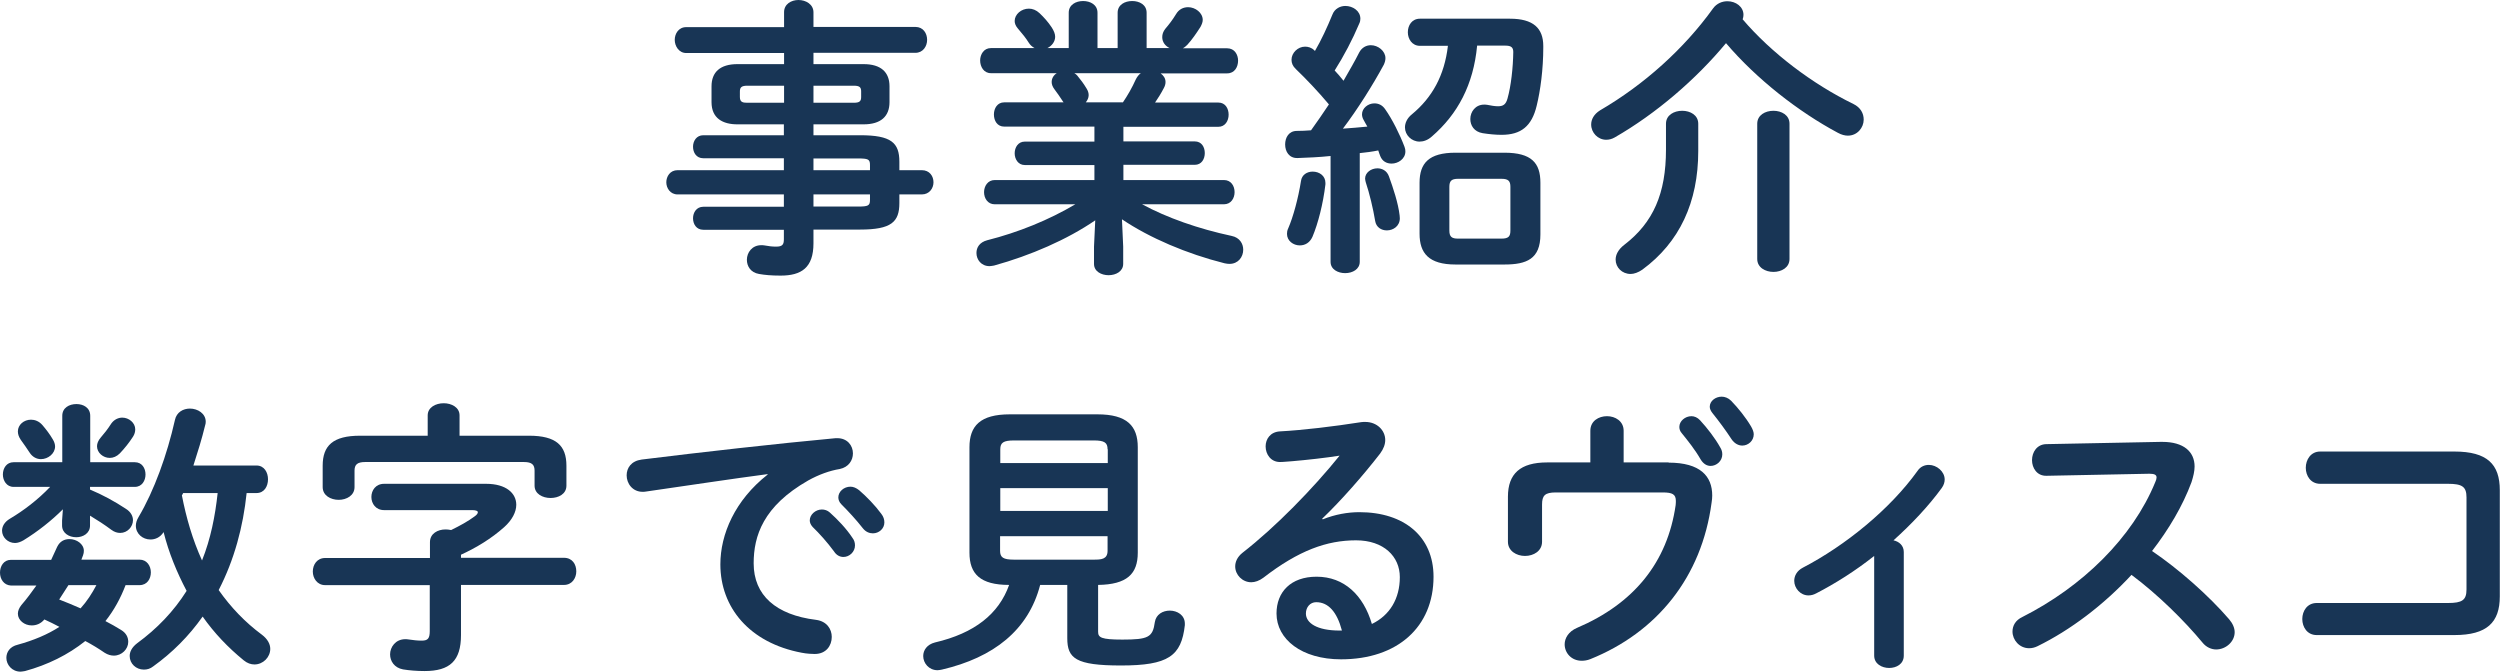 <!-- Generator: Adobe Illustrator 25.0.1, SVG Export Plug-In  -->
<svg version="1.1" xmlns="http://www.w3.org/2000/svg" xmlns:xlink="http://www.w3.org/1999/xlink" x="0px" y="0px"
	 width="121.64px" height="32.68px" viewBox="0 0 121.64 32.68" style="overflow:visible;enable-background:new 0 0 121.64 32.68;"
	 xml:space="preserve">
<style type="text/css">
	.st0{fill:#183555;}
</style>
<defs>
</defs>
<g>
	<g>
		<path class="st0" d="M35.88,6.05c-0.71,0-1.26-0.29-1.26-1.08V4.2c0-0.69,0.42-1.08,1.26-1.08h2.27V2.58h-4.76
			c-0.36,0-0.56-0.34-0.56-0.64c0-0.29,0.18-0.62,0.56-0.62h4.76V0.59C38.15,0.2,38.5,0,38.85,0c0.36,0,0.73,0.21,0.73,0.6v0.71
			h4.96c0.38,0,0.57,0.31,0.57,0.63c0,0.31-0.2,0.63-0.57,0.63h-4.96v0.55h2.44c0.84,0,1.26,0.39,1.26,1.08v0.77
			c0,0.69-0.42,1.08-1.26,1.08h-2.44v0.53h2.27c1.51,0,1.91,0.36,1.91,1.29v0.41h1.09c0.38,0,0.57,0.29,0.57,0.59
			c0,0.29-0.2,0.59-0.57,0.59h-1.09v0.42c0,0.92-0.39,1.29-1.91,1.29h-2.27v0.67c0,1.19-0.59,1.57-1.6,1.57
			c-0.45,0-0.77-0.03-1.05-0.08c-0.41-0.07-0.59-0.38-0.59-0.69c0-0.35,0.25-0.71,0.7-0.71c0.04,0,0.1,0,0.15,0.01
			c0.22,0.04,0.38,0.06,0.57,0.06c0.31,0,0.38-0.1,0.38-0.36v-0.46h-3.92c-0.34,0-0.5-0.28-0.5-0.56s0.17-0.56,0.5-0.56h3.92V9.46
			h-5.17c-0.36,0-0.55-0.31-0.55-0.59c0-0.28,0.18-0.59,0.55-0.59h5.17V7.7h-3.92c-0.34,0-0.5-0.28-0.5-0.56s0.17-0.56,0.5-0.56
			h3.92V6.05H35.88z M38.15,5V4.17h-1.79C36.07,4.17,36,4.26,36,4.45v0.27C36,4.97,36.14,5,36.36,5H38.15z M39.58,5h1.96
			c0.29,0,0.36-0.08,0.36-0.28V4.45c0-0.2-0.07-0.28-0.36-0.28h-1.96V5z M39.58,8.28h2.75V8.03c0-0.28-0.08-0.32-0.59-0.32h-2.16
			V8.28z M39.58,9.46v0.59h2.16c0.5,0,0.59-0.04,0.59-0.32V9.46H39.58z"/>
		<path class="st0" d="M48.86,6.16c-0.34,0-0.5-0.29-0.5-0.59s0.17-0.59,0.5-0.59h2.89l-0.03-0.04c-0.14-0.21-0.27-0.41-0.41-0.59
			c-0.1-0.13-0.14-0.25-0.14-0.36c0-0.18,0.1-0.34,0.25-0.43h-3.21c-0.34,0-0.52-0.31-0.52-0.62c0-0.29,0.18-0.6,0.52-0.6h2.13
			c-0.11-0.06-0.21-0.14-0.29-0.27c-0.13-0.21-0.29-0.41-0.53-0.69c-0.11-0.13-0.15-0.25-0.15-0.36c0-0.32,0.32-0.6,0.69-0.6
			c0.18,0,0.36,0.07,0.52,0.22c0.22,0.21,0.41,0.42,0.59,0.69c0.11,0.17,0.17,0.32,0.17,0.46c0,0.24-0.17,0.45-0.38,0.55H52V0.62
			c0-0.39,0.35-0.57,0.7-0.57s0.7,0.18,0.7,0.57v1.72h0.98V0.62c0-0.39,0.35-0.57,0.71-0.57c0.35,0,0.7,0.18,0.7,0.57v1.72h1.12
			c-0.21-0.1-0.36-0.29-0.36-0.53c0-0.14,0.04-0.27,0.15-0.41c0.18-0.21,0.35-0.43,0.52-0.71c0.14-0.24,0.36-0.34,0.59-0.34
			c0.35,0,0.71,0.27,0.71,0.62c0,0.1-0.04,0.21-0.11,0.34c-0.2,0.31-0.41,0.62-0.64,0.87c-0.07,0.07-0.14,0.13-0.22,0.17h2.16
			c0.36,0,0.53,0.31,0.53,0.6c0,0.31-0.17,0.62-0.53,0.62h-3.24c0.14,0.1,0.24,0.24,0.24,0.42c0,0.1-0.03,0.2-0.08,0.29
			c-0.14,0.27-0.28,0.49-0.43,0.71h3.08c0.34,0,0.5,0.29,0.5,0.59s-0.17,0.59-0.5,0.59h-4.62v0.71h3.47c0.34,0,0.49,0.28,0.49,0.57
			c0,0.28-0.15,0.57-0.49,0.57h-3.47v0.74h4.89c0.35,0,0.52,0.29,0.52,0.59c0,0.29-0.17,0.59-0.52,0.59h-3.98
			c1.22,0.66,2.73,1.19,4.36,1.54c0.39,0.08,0.56,0.38,0.56,0.67c0,0.35-0.24,0.69-0.67,0.69c-0.07,0-0.15-0.01-0.24-0.03
			c-1.83-0.46-3.64-1.23-4.99-2.14L54.65,12v0.84c0,0.36-0.35,0.55-0.71,0.55c-0.35,0-0.71-0.18-0.71-0.55V12l0.06-1.28
			c-1.37,0.94-3.15,1.71-4.92,2.2c-0.08,0.01-0.15,0.03-0.22,0.03c-0.41,0-0.64-0.32-0.64-0.64c0-0.27,0.15-0.52,0.52-0.62
			c1.51-0.38,3.01-0.99,4.29-1.75h-3.92c-0.34,0-0.52-0.29-0.52-0.59c0-0.29,0.18-0.59,0.52-0.59h4.85V8.03h-3.39
			c-0.32,0-0.49-0.29-0.49-0.57c0-0.29,0.17-0.57,0.49-0.57h3.39V6.16H48.86z M54.63,4.99c0.24-0.35,0.46-0.74,0.63-1.12
			c0.07-0.14,0.15-0.24,0.25-0.31h-3.24c0.06,0.03,0.1,0.07,0.14,0.11c0.18,0.22,0.31,0.39,0.46,0.64c0.07,0.11,0.1,0.22,0.1,0.32
			c0,0.13-0.06,0.25-0.14,0.35H54.63z"/>
		<path class="st0" d="M64.74,7.59c-0.56,0.06-1.09,0.08-1.61,0.1c-0.41,0.01-0.6-0.32-0.6-0.66c0-0.34,0.18-0.66,0.57-0.66
			c0.22,0,0.45-0.01,0.69-0.03c0.29-0.41,0.59-0.83,0.87-1.26c-0.52-0.62-1.09-1.22-1.61-1.72c-0.15-0.14-0.21-0.29-0.21-0.45
			c0-0.34,0.31-0.64,0.66-0.64c0.14,0,0.31,0.04,0.45,0.18l0.03,0.03c0.31-0.53,0.6-1.16,0.85-1.77c0.11-0.29,0.38-0.42,0.63-0.42
			c0.36,0,0.73,0.24,0.73,0.62c0,0.07-0.01,0.15-0.06,0.25c-0.32,0.76-0.74,1.56-1.19,2.27c0.14,0.15,0.29,0.32,0.43,0.5
			c0.28-0.49,0.55-0.95,0.76-1.37c0.13-0.25,0.35-0.36,0.57-0.36c0.35,0,0.71,0.28,0.71,0.63c0,0.11-0.03,0.21-0.08,0.32
			c-0.53,0.98-1.27,2.16-1.99,3.11c0.41-0.03,0.8-0.06,1.19-0.1c-0.06-0.11-0.13-0.22-0.18-0.32c-0.06-0.1-0.08-0.2-0.08-0.28
			c0-0.29,0.29-0.53,0.6-0.53c0.2,0,0.39,0.08,0.53,0.29c0.34,0.48,0.71,1.22,0.94,1.83c0.03,0.08,0.04,0.15,0.04,0.22
			c0,0.36-0.35,0.59-0.67,0.59c-0.24,0-0.45-0.11-0.55-0.36c-0.03-0.08-0.07-0.18-0.1-0.28c-0.29,0.06-0.6,0.1-0.9,0.13v5.29
			c0,0.36-0.35,0.55-0.71,0.55c-0.35,0-0.71-0.18-0.71-0.55V7.59z M63.87,8.35c0.32,0,0.62,0.2,0.62,0.55v0.07
			c-0.11,0.94-0.36,1.91-0.63,2.55c-0.13,0.29-0.36,0.42-0.62,0.42c-0.31,0-0.62-0.22-0.62-0.56c0-0.08,0.01-0.17,0.06-0.27
			c0.24-0.55,0.49-1.47,0.62-2.3C63.34,8.5,63.6,8.35,63.87,8.35z M68.1,10.48c0,0.04,0.01,0.1,0.01,0.14
			c0,0.38-0.32,0.59-0.63,0.59c-0.27,0-0.52-0.15-0.57-0.46c-0.1-0.6-0.27-1.32-0.46-1.89c-0.01-0.06-0.03-0.11-0.03-0.17
			c0-0.29,0.29-0.5,0.6-0.5c0.22,0,0.46,0.11,0.56,0.39C67.79,9.16,68.03,9.88,68.1,10.48z M71.87,2.23
			c-0.18,1.89-0.94,3.32-2.2,4.41c-0.2,0.18-0.41,0.25-0.6,0.25c-0.39,0-0.71-0.32-0.71-0.69c0-0.21,0.1-0.45,0.34-0.64
			c0.98-0.81,1.58-1.88,1.75-3.33h-1.36c-0.39,0-0.59-0.34-0.59-0.66c0-0.34,0.2-0.66,0.59-0.66h4.38c1.13,0,1.62,0.46,1.62,1.33
			v0.07c0,1.06-0.14,2.1-0.32,2.83C74.53,6.15,74,6.56,73.06,6.56c-0.29,0-0.6-0.03-0.92-0.08c-0.42-0.07-0.6-0.38-0.6-0.69
			c0-0.35,0.25-0.7,0.67-0.7c0.04,0,0.1,0,0.15,0.01c0.21,0.04,0.36,0.07,0.53,0.07c0.24,0,0.38-0.08,0.46-0.38
			c0.17-0.6,0.27-1.5,0.28-2.26c0-0.22-0.1-0.31-0.38-0.31H71.87z M70.82,12.87c-1.3,0-1.75-0.55-1.75-1.5V8.89
			c0-0.95,0.45-1.46,1.75-1.46h2.38c1.32,0,1.75,0.5,1.75,1.46v2.52c0,1.19-0.67,1.46-1.75,1.46H70.82z M73.06,11.61
			c0.34,0,0.43-0.11,0.43-0.39V9.09c0-0.28-0.1-0.39-0.43-0.39h-2.12c-0.32,0-0.42,0.11-0.42,0.39v2.13c0,0.31,0.13,0.39,0.42,0.39
			H73.06z"/>
		<path class="st0" d="M90.18,5.06c0.35,0.17,0.5,0.46,0.5,0.76c0,0.39-0.31,0.78-0.77,0.78c-0.14,0-0.31-0.04-0.49-0.14
			c-1.91-1.02-3.95-2.61-5.44-4.36c-1.46,1.76-3.4,3.43-5.42,4.59c-0.14,0.08-0.28,0.11-0.41,0.11c-0.41,0-0.73-0.35-0.73-0.74
			c0-0.25,0.13-0.5,0.43-0.69c2.16-1.26,4.09-3,5.5-4.96c0.18-0.25,0.45-0.35,0.7-0.35c0.41,0,0.78,0.27,0.78,0.66
			c0,0.07-0.01,0.14-0.04,0.22C86.19,2.58,88.19,4.09,90.18,5.06z M81.06,6.02c0-0.42,0.39-0.63,0.79-0.63
			c0.39,0,0.78,0.21,0.78,0.63v1.33c0,2.49-0.91,4.44-2.72,5.77c-0.2,0.14-0.41,0.21-0.57,0.21c-0.42,0-0.73-0.32-0.73-0.7
			c0-0.24,0.13-0.49,0.41-0.71c1.43-1.09,2.04-2.52,2.04-4.64V6.02z M85.5,6.02c0-0.42,0.39-0.63,0.79-0.63
			c0.39,0,0.78,0.21,0.78,0.63v6.58c0,0.42-0.39,0.63-0.78,0.63c-0.39,0-0.79-0.21-0.79-0.63V6.02z"/>
		<path class="st0" d="M6.11,28.47c-0.24,0.63-0.56,1.22-0.98,1.75c0.27,0.14,0.52,0.28,0.76,0.43c0.25,0.15,0.35,0.36,0.35,0.58
			c0,0.35-0.31,0.67-0.7,0.67c-0.14,0-0.29-0.04-0.45-0.14c-0.29-0.2-0.6-0.39-0.94-0.57c-0.84,0.67-1.83,1.16-2.93,1.46
			c-0.08,0.01-0.15,0.03-0.22,0.03c-0.42,0-0.69-0.34-0.69-0.67c0-0.28,0.17-0.55,0.55-0.64c0.77-0.21,1.46-0.5,2.03-0.87
			c-0.24-0.13-0.49-0.25-0.73-0.36c-0.18,0.21-0.39,0.29-0.62,0.29c-0.35,0-0.67-0.25-0.67-0.57c0-0.14,0.06-0.28,0.17-0.42
			c0.27-0.31,0.5-0.63,0.73-0.95H0.53C0.18,28.47,0,28.17,0,27.86c0-0.31,0.18-0.62,0.53-0.62h1.96l0.29-0.63
			c0.13-0.27,0.35-0.38,0.6-0.38c0.35,0,0.7,0.24,0.7,0.57c0,0.07-0.01,0.14-0.04,0.22l-0.08,0.21h2.83c0.36,0,0.55,0.31,0.55,0.62
			c0,0.31-0.18,0.62-0.55,0.62H6.11z M4.38,23.82c0.6,0.25,1.19,0.57,1.75,0.94c0.24,0.15,0.34,0.36,0.34,0.55
			c0,0.32-0.27,0.62-0.62,0.62c-0.14,0-0.28-0.04-0.43-0.15c-0.32-0.24-0.69-0.48-1.04-0.69v0.48c0,0.38-0.34,0.57-0.67,0.57
			c-0.35,0-0.69-0.2-0.69-0.57v-0.24l0.04-0.55c-0.55,0.55-1.22,1.08-1.92,1.51c-0.14,0.08-0.28,0.13-0.41,0.13
			c-0.35,0-0.63-0.28-0.63-0.6c0-0.2,0.11-0.42,0.38-0.58c0.66-0.39,1.36-0.92,1.96-1.55H0.66c-0.34,0-0.52-0.31-0.52-0.6
			c0-0.31,0.18-0.6,0.52-0.6h2.37v-2.26c0-0.39,0.34-0.57,0.69-0.57c0.34,0,0.67,0.18,0.67,0.57v2.26h2.17
			c0.35,0,0.52,0.29,0.52,0.6c0,0.29-0.17,0.6-0.52,0.6H4.38V23.82z M0.87,20.99c0-0.32,0.29-0.57,0.64-0.57
			c0.18,0,0.39,0.07,0.56,0.27s0.35,0.43,0.5,0.69c0.07,0.11,0.11,0.24,0.11,0.34c0,0.35-0.34,0.62-0.69,0.62
			c-0.2,0-0.41-0.1-0.55-0.32c-0.13-0.21-0.27-0.39-0.43-0.62C0.91,21.25,0.87,21.12,0.87,20.99z M3.33,28.47l-0.45,0.7
			c0.35,0.13,0.69,0.28,1.04,0.43c0.31-0.34,0.56-0.73,0.77-1.13H3.33z M5.95,20.32c0.32,0,0.63,0.25,0.63,0.57
			c0,0.11-0.03,0.24-0.11,0.36c-0.18,0.28-0.41,0.57-0.64,0.81c-0.15,0.15-0.32,0.22-0.49,0.22c-0.32,0-0.62-0.25-0.62-0.57
			c0-0.13,0.06-0.28,0.18-0.42c0.18-0.21,0.32-0.38,0.52-0.69C5.56,20.41,5.76,20.32,5.95,20.32z M12,23.99
			c-0.17,1.64-0.6,3.25-1.36,4.72c0.59,0.84,1.29,1.57,2.1,2.17c0.28,0.21,0.41,0.46,0.41,0.69c0,0.41-0.35,0.76-0.77,0.76
			c-0.17,0-0.35-0.06-0.52-0.2c-0.76-0.62-1.43-1.32-2-2.13c-0.67,0.95-1.47,1.75-2.4,2.42C7.31,32.54,7.16,32.58,7,32.58
			c-0.38,0-0.69-0.29-0.69-0.66c0-0.2,0.1-0.42,0.36-0.62c0.97-0.71,1.78-1.55,2.41-2.55c-0.48-0.91-0.87-1.86-1.12-2.86
			c-0.17,0.27-0.42,0.36-0.64,0.36c-0.38,0-0.71-0.28-0.71-0.67c0-0.13,0.04-0.27,0.13-0.42c0.76-1.28,1.39-3.03,1.77-4.72
			c0.08-0.39,0.41-0.56,0.73-0.56c0.38,0,0.77,0.24,0.77,0.64c0,0.06-0.01,0.13-0.03,0.18C9.82,21.36,9.62,22,9.41,22.65h3.07
			c0.38,0,0.56,0.34,0.56,0.67c0,0.34-0.18,0.67-0.56,0.67H12z M8.91,23.99c-0.01,0.04-0.04,0.08-0.06,0.11
			c0.21,1.09,0.52,2.16,0.98,3.17c0.42-1.05,0.64-2.16,0.76-3.28H8.91z"/>
		<path class="st0" d="M15.82,28.47c-0.39,0-0.6-0.34-0.6-0.66c0-0.34,0.21-0.66,0.6-0.66h5.1v-0.77c0-0.42,0.38-0.62,0.76-0.62
			c0.08,0,0.18,0.01,0.27,0.03c0.43-0.21,0.83-0.43,1.15-0.67c0.1-0.07,0.15-0.14,0.15-0.2c0-0.06-0.1-0.1-0.27-0.1h-4.29
			c-0.41,0-0.62-0.32-0.62-0.64s0.21-0.64,0.62-0.64h4.96c0.98,0,1.47,0.46,1.47,1.02c0,0.35-0.2,0.74-0.59,1.09
			c-0.63,0.56-1.34,0.99-2.1,1.34v0.15h5.01c0.41,0,0.6,0.32,0.6,0.66c0,0.32-0.2,0.66-0.6,0.66h-5.01v2.44
			c0,1.26-0.55,1.75-1.77,1.75c-0.39,0-0.74-0.03-1.05-0.08c-0.43-0.08-0.63-0.41-0.63-0.73c0-0.36,0.27-0.74,0.74-0.74
			c0.04,0,0.08,0,0.14,0.01c0.27,0.04,0.45,0.06,0.66,0.06c0.29,0,0.39-0.1,0.39-0.46v-2.24H15.82z M20.81,20.21
			c0-0.39,0.39-0.59,0.78-0.59c0.38,0,0.77,0.2,0.77,0.59v0.99h3.38c1.32,0,1.82,0.48,1.82,1.46v0.97c0,0.41-0.39,0.6-0.77,0.6
			c-0.39,0-0.78-0.2-0.78-0.6V22.9c0-0.29-0.13-0.42-0.52-0.42h-7.72c-0.39,0-0.52,0.13-0.52,0.42v0.8c0,0.41-0.39,0.62-0.77,0.62
			c-0.39,0-0.78-0.21-0.78-0.62v-1.04c0-0.98,0.5-1.46,1.82-1.46h3.29V20.21z"/>
		<path class="st0" d="M37.34,23.07c-1.68,0.22-3.91,0.56-5.93,0.85c-0.06,0.01-0.1,0.01-0.14,0.01c-0.5,0-0.78-0.41-0.78-0.8
			c0-0.36,0.22-0.7,0.73-0.77c2.91-0.36,6.53-0.77,9.44-1.04h0.08c0.49,0,0.76,0.36,0.76,0.74c0,0.34-0.21,0.67-0.64,0.76
			c-0.49,0.08-1.02,0.27-1.54,0.56c-2.19,1.25-2.65,2.7-2.65,4.03c0,1.55,1.08,2.51,3.04,2.75c0.52,0.07,0.76,0.45,0.76,0.83
			c0,0.42-0.27,0.83-0.83,0.83c-0.1,0-0.39-0.01-0.63-0.06c-2.55-0.48-3.96-2.21-3.96-4.3c0-1.47,0.71-3.12,2.3-4.37V23.07z
			 M39.4,25.32c0-0.28,0.28-0.53,0.59-0.53c0.13,0,0.27,0.04,0.39,0.15c0.38,0.34,0.8,0.78,1.09,1.22c0.1,0.13,0.13,0.25,0.13,0.38
			c0,0.31-0.27,0.56-0.56,0.56c-0.17,0-0.34-0.08-0.46-0.27c-0.34-0.46-0.71-0.87-1.04-1.19C39.44,25.53,39.4,25.42,39.4,25.32z
			 M40.79,24.2c0-0.28,0.27-0.52,0.59-0.52c0.14,0,0.28,0.06,0.42,0.17c0.36,0.31,0.78,0.74,1.08,1.15
			c0.11,0.14,0.15,0.28,0.15,0.42c0,0.31-0.27,0.53-0.56,0.53c-0.17,0-0.35-0.07-0.49-0.25c-0.32-0.41-0.71-0.83-1.04-1.16
			C40.83,24.43,40.79,24.31,40.79,24.2z"/>
		<path class="st0" d="M50.61,28.46c-0.57,2.2-2.26,3.53-4.78,4.12c-0.07,0.01-0.14,0.03-0.21,0.03c-0.43,0-0.7-0.35-0.7-0.69
			c0-0.28,0.18-0.56,0.57-0.66c1.93-0.45,3.11-1.39,3.61-2.8c-1.4,0-1.93-0.53-1.93-1.57v-5.13c0-1.04,0.53-1.6,1.96-1.6h4.27
			c1.43,0,1.96,0.56,1.96,1.6v5.13c0,1.04-0.53,1.55-1.93,1.57v2.28c0,0.28,0.15,0.38,1.18,0.38c1.26,0,1.48-0.11,1.58-0.85
			c0.06-0.38,0.39-0.56,0.73-0.56c0.36,0,0.73,0.22,0.73,0.63v0.08c-0.17,1.5-0.8,1.96-3.11,1.96c-2.21,0-2.61-0.35-2.61-1.33v-2.59
			H50.61z M53.89,21.86c0-0.32-0.15-0.43-0.67-0.43h-3.88c-0.52,0-0.67,0.11-0.67,0.43v0.67h5.23V21.86z M48.67,24.86h5.23v-1.11
			h-5.23V24.86z M53.22,27.23c0.35,0,0.67-0.01,0.67-0.43v-0.71h-5.23v0.71c0,0.32,0.15,0.43,0.67,0.43H53.22z"/>
		<path class="st0" d="M64.36,25.27c0.59-0.24,1.22-0.35,1.78-0.35c2.19,0,3.61,1.19,3.61,3.14c0,2.45-1.76,4.02-4.5,4.02
			c-1.92,0-3.14-0.98-3.14-2.23c0-1.05,0.7-1.79,1.95-1.79c1.34,0,2.28,0.9,2.69,2.3c0.87-0.42,1.36-1.23,1.36-2.28
			c0-1-0.78-1.79-2.13-1.79c-1.42,0-2.79,0.49-4.51,1.82c-0.2,0.15-0.41,0.22-0.59,0.22c-0.43,0-0.78-0.36-0.78-0.77
			c0-0.22,0.1-0.46,0.35-0.66c1.62-1.26,3.43-3.12,4.73-4.73c-0.69,0.11-1.6,0.21-2.3,0.27c-0.06,0-0.42,0.04-0.6,0.04
			c-0.45,0-0.7-0.38-0.7-0.76c0-0.35,0.22-0.7,0.69-0.73c1.13-0.06,2.62-0.24,3.96-0.45c0.07-0.01,0.13-0.01,0.2-0.01
			c0.57,0,0.97,0.41,0.97,0.88c0,0.21-0.08,0.43-0.25,0.66c-0.83,1.07-1.89,2.28-2.82,3.17L64.36,25.27z M65.29,30.67
			c-0.24-0.9-0.66-1.37-1.25-1.37c-0.29,0-0.5,0.24-0.5,0.55c0,0.46,0.53,0.83,1.64,0.83H65.29z"/>
		<path class="st0" d="M81.19,22.51c1.54,0,2.12,0.66,2.12,1.6c0,0.11-0.01,0.22-0.03,0.34c-0.48,3.64-2.67,6.32-5.9,7.62
			c-0.15,0.06-0.29,0.08-0.42,0.08c-0.5,0-0.83-0.38-0.83-0.8c0-0.29,0.18-0.62,0.6-0.8c2.77-1.18,4.4-3.19,4.8-5.97
			c0.01-0.08,0.01-0.15,0.01-0.21c0-0.32-0.17-0.41-0.64-0.41H75.7c-0.53,0-0.67,0.15-0.67,0.59v1.81c0,0.45-0.41,0.69-0.83,0.69
			c-0.41,0-0.83-0.24-0.83-0.69v-2.19c0-1.12,0.6-1.67,1.91-1.67h2.1v-1.54c0-0.48,0.41-0.71,0.81-0.71s0.81,0.24,0.81,0.71v1.54
			H81.19z M81.71,20.77c0-0.28,0.28-0.52,0.59-0.52c0.14,0,0.29,0.06,0.42,0.2c0.35,0.38,0.73,0.87,0.98,1.32
			c0.07,0.11,0.1,0.22,0.1,0.34c0,0.32-0.28,0.56-0.57,0.56c-0.18,0-0.35-0.1-0.48-0.31c-0.28-0.49-0.63-0.92-0.92-1.28
			C81.74,20.98,81.71,20.87,81.71,20.77z M83.19,19.79c0-0.28,0.28-0.49,0.58-0.49c0.15,0,0.32,0.06,0.46,0.2
			c0.34,0.35,0.71,0.81,0.97,1.25c0.08,0.14,0.13,0.27,0.13,0.38c0,0.32-0.27,0.55-0.56,0.55c-0.18,0-0.38-0.1-0.52-0.31
			c-0.28-0.43-0.63-0.9-0.92-1.26C83.24,20,83.19,19.89,83.19,19.79z"/>
		<path class="st0" d="M91.19,27.05c-0.92,0.73-1.89,1.34-2.82,1.82c-0.13,0.07-0.25,0.1-0.38,0.1c-0.39,0-0.69-0.35-0.69-0.71
			c0-0.24,0.13-0.49,0.42-0.64c2.06-1.07,4.24-2.84,5.58-4.71c0.14-0.21,0.35-0.29,0.55-0.29c0.38,0,0.77,0.32,0.77,0.71
			c0,0.13-0.04,0.27-0.14,0.41c-0.64,0.88-1.46,1.75-2.35,2.55c0.27,0.06,0.5,0.25,0.5,0.57v5.04c0,0.41-0.36,0.6-0.71,0.6
			c-0.36,0-0.73-0.2-0.73-0.6V27.05z"/>
		<path class="st0" d="M105.13,21.5h0.08c1.04,0,1.57,0.48,1.57,1.2c0,0.22-0.06,0.48-0.15,0.76c-0.43,1.16-1.11,2.3-1.92,3.35
			c1.3,0.88,2.76,2.17,3.75,3.32c0.18,0.21,0.27,0.43,0.27,0.63c0,0.46-0.43,0.84-0.9,0.84c-0.22,0-0.48-0.1-0.67-0.34
			c-0.87-1.05-2.16-2.33-3.45-3.29c-1.36,1.47-2.98,2.69-4.57,3.47c-0.14,0.07-0.28,0.1-0.41,0.1c-0.48,0-0.81-0.41-0.81-0.81
			c0-0.28,0.14-0.55,0.48-0.71c2.91-1.47,5.36-3.85,6.47-6.57c0.04-0.08,0.06-0.17,0.06-0.22c0-0.13-0.11-0.18-0.35-0.18l-5.01,0.1
			c-0.46,0.01-0.7-0.38-0.7-0.76c0-0.39,0.24-0.77,0.69-0.78L105.13,21.5z"/>
		<path class="st0" d="M120.01,24.2c0-0.52-0.21-0.66-0.9-0.66h-6.22c-0.46,0-0.7-0.39-0.7-0.78c0-0.39,0.24-0.79,0.7-0.79h6.53
			c1.6,0,2.21,0.62,2.21,1.88v5.17c0,1.26-0.62,1.88-2.21,1.88h-6.7c-0.46,0-0.7-0.39-0.7-0.78s0.24-0.78,0.7-0.78h6.39
			c0.69,0,0.9-0.14,0.9-0.66V24.2z"/>
	</g>
</g>
</svg>
